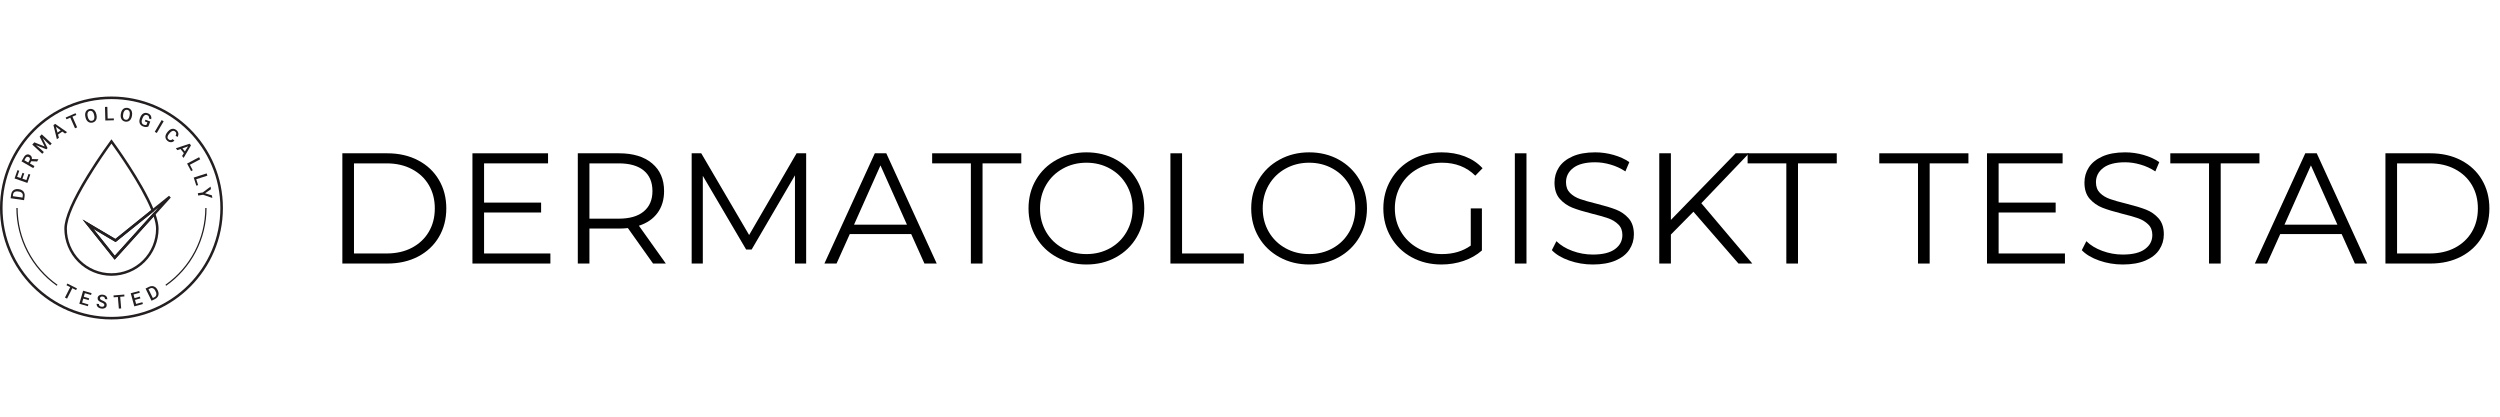 <svg version="1.0" preserveAspectRatio="xMidYMid meet" height="200" viewBox="0 0 900 150" zoomAndPan="magnify" width="1200" xmlns:xlink="http://www.w3.org/1999/xlink" xmlns="http://www.w3.org/2000/svg"><defs><g></g><clipPath id="daaaca5a6a"><path clip-rule="nonzero" d="M 0 34.75 L 80.25 34.75 L 80.25 115 L 0 115 Z M 0 34.75"></path></clipPath></defs><rect fill-opacity="1" height="180" y="-15" fill="#ffffff" width="1080" x="-90"></rect><rect fill-opacity="1" height="180" y="-15" fill="#ffffff" width="1080" x="-90"></rect><g fill-opacity="1" fill="#000000"><g transform="translate(116.779, 94.875)"><g><path d="M 6.469 -39.688 L 22.625 -39.688 C 26.82 -39.688 30.523 -38.844 33.734 -37.156 C 36.953 -35.477 39.445 -33.133 41.219 -30.125 C 43 -27.125 43.891 -23.695 43.891 -19.844 C 43.891 -15.988 43 -12.555 41.219 -9.547 C 39.445 -6.547 36.953 -4.203 33.734 -2.516 C 30.523 -0.836 26.82 0 22.625 0 L 6.469 0 Z M 22.391 -3.625 C 25.867 -3.625 28.91 -4.312 31.516 -5.688 C 34.129 -7.07 36.156 -8.984 37.594 -11.422 C 39.031 -13.859 39.75 -16.664 39.75 -19.844 C 39.75 -23.02 39.031 -25.828 37.594 -28.266 C 36.156 -30.703 34.129 -32.609 31.516 -33.984 C 28.91 -35.367 25.867 -36.062 22.391 -36.062 L 10.656 -36.062 L 10.656 -3.625 Z M 22.391 -3.625"></path></g></g></g><g fill-opacity="1" fill="#000000"><g transform="translate(163.61, 94.875)"><g><path d="M 34.531 -3.625 L 34.531 0 L 6.469 0 L 6.469 -39.688 L 33.688 -39.688 L 33.688 -36.062 L 10.656 -36.062 L 10.656 -21.938 L 31.188 -21.938 L 31.188 -18.375 L 10.656 -18.375 L 10.656 -3.625 Z M 34.531 -3.625"></path></g></g></g><g fill-opacity="1" fill="#000000"><g transform="translate(201.539, 94.875)"><g><path d="M 33.562 0 L 24.5 -12.766 C 23.477 -12.648 22.422 -12.594 21.328 -12.594 L 10.656 -12.594 L 10.656 0 L 6.469 0 L 6.469 -39.688 L 21.328 -39.688 C 26.391 -39.688 30.352 -38.477 33.219 -36.062 C 36.094 -33.645 37.531 -30.316 37.531 -26.078 C 37.531 -22.984 36.742 -20.367 35.172 -18.234 C 33.609 -16.098 31.375 -14.555 28.469 -13.609 L 38.156 0 Z M 21.203 -16.156 C 25.141 -16.156 28.145 -17.023 30.219 -18.766 C 32.301 -20.504 33.344 -22.941 33.344 -26.078 C 33.344 -29.297 32.301 -31.766 30.219 -33.484 C 28.145 -35.203 25.141 -36.062 21.203 -36.062 L 10.656 -36.062 L 10.656 -16.156 Z M 21.203 -16.156"></path></g></g></g><g fill-opacity="1" fill="#000000"><g transform="translate(242.53, 94.875)"><g><path d="M 47.688 -39.688 L 47.688 0 L 43.656 0 L 43.656 -31.75 L 28.062 -5.047 L 26.078 -5.047 L 10.484 -31.578 L 10.484 0 L 6.469 0 L 6.469 -39.688 L 9.922 -39.688 L 27.156 -10.266 L 44.234 -39.688 Z M 47.688 -39.688"></path></g></g></g><g fill-opacity="1" fill="#000000"><g transform="translate(296.673, 94.875)"><g><path d="M 31.359 -10.609 L 9.25 -10.609 L 4.484 0 L 0.109 0 L 18.266 -39.688 L 22.391 -39.688 L 40.547 0 L 36.125 0 Z M 29.828 -14 L 20.297 -35.328 L 10.781 -14 Z M 29.828 -14"></path></g></g></g><g fill-opacity="1" fill="#000000"><g transform="translate(335.34, 94.875)"><g><path d="M 14.172 -36.062 L 0.234 -36.062 L 0.234 -39.688 L 32.328 -39.688 L 32.328 -36.062 L 18.375 -36.062 L 18.375 0 L 14.172 0 Z M 14.172 -36.062"></path></g></g></g><g fill-opacity="1" fill="#000000"><g transform="translate(367.316, 94.875)"><g><path d="M 23.812 0.344 C 19.883 0.344 16.32 -0.535 13.125 -2.297 C 9.926 -4.055 7.43 -6.469 5.641 -9.531 C 3.848 -12.594 2.953 -16.031 2.953 -19.844 C 2.953 -23.664 3.848 -27.109 5.641 -30.172 C 7.43 -33.234 9.926 -35.641 13.125 -37.391 C 16.32 -39.148 19.883 -40.031 23.812 -40.031 C 27.75 -40.031 31.297 -39.16 34.453 -37.422 C 37.609 -35.68 40.094 -33.27 41.906 -30.188 C 43.719 -27.113 44.625 -23.664 44.625 -19.844 C 44.625 -16.031 43.719 -12.582 41.906 -9.5 C 40.094 -6.414 37.609 -4.004 34.453 -2.266 C 31.297 -0.523 27.75 0.344 23.812 0.344 Z M 23.812 -3.406 C 26.945 -3.406 29.781 -4.113 32.312 -5.531 C 34.852 -6.945 36.836 -8.91 38.266 -11.422 C 39.703 -13.941 40.422 -16.75 40.422 -19.844 C 40.422 -22.945 39.703 -25.754 38.266 -28.266 C 36.836 -30.773 34.852 -32.738 32.312 -34.156 C 29.781 -35.582 26.945 -36.297 23.812 -36.297 C 20.676 -36.297 17.832 -35.582 15.281 -34.156 C 12.727 -32.738 10.723 -30.773 9.266 -28.266 C 7.816 -25.754 7.094 -22.945 7.094 -19.844 C 7.094 -16.75 7.816 -13.941 9.266 -11.422 C 10.723 -8.91 12.727 -6.945 15.281 -5.531 C 17.832 -4.113 20.676 -3.406 23.812 -3.406 Z M 23.812 -3.406"></path></g></g></g><g fill-opacity="1" fill="#000000"><g transform="translate(414.883, 94.875)"><g><path d="M 6.469 -39.688 L 10.656 -39.688 L 10.656 -3.625 L 32.891 -3.625 L 32.891 0 L 6.469 0 Z M 6.469 -39.688"></path></g></g></g><g fill-opacity="1" fill="#000000"><g transform="translate(447.483, 94.875)"><g><path d="M 23.812 0.344 C 19.883 0.344 16.32 -0.535 13.125 -2.297 C 9.926 -4.055 7.43 -6.469 5.641 -9.531 C 3.848 -12.594 2.953 -16.031 2.953 -19.844 C 2.953 -23.664 3.848 -27.109 5.641 -30.172 C 7.43 -33.234 9.926 -35.641 13.125 -37.391 C 16.32 -39.148 19.883 -40.031 23.812 -40.031 C 27.75 -40.031 31.297 -39.16 34.453 -37.422 C 37.609 -35.68 40.094 -33.27 41.906 -30.188 C 43.719 -27.113 44.625 -23.664 44.625 -19.844 C 44.625 -16.031 43.719 -12.582 41.906 -9.5 C 40.094 -6.414 37.609 -4.004 34.453 -2.266 C 31.297 -0.523 27.75 0.344 23.812 0.344 Z M 23.812 -3.406 C 26.945 -3.406 29.781 -4.113 32.312 -5.531 C 34.852 -6.945 36.836 -8.91 38.266 -11.422 C 39.703 -13.941 40.422 -16.75 40.422 -19.844 C 40.422 -22.945 39.703 -25.754 38.266 -28.266 C 36.836 -30.773 34.852 -32.738 32.312 -34.156 C 29.781 -35.582 26.945 -36.297 23.812 -36.297 C 20.676 -36.297 17.832 -35.582 15.281 -34.156 C 12.727 -32.738 10.723 -30.773 9.266 -28.266 C 7.816 -25.754 7.094 -22.945 7.094 -19.844 C 7.094 -16.75 7.816 -13.941 9.266 -11.422 C 10.723 -8.91 12.727 -6.945 15.281 -5.531 C 17.832 -4.113 20.676 -3.406 23.812 -3.406 Z M 23.812 -3.406"></path></g></g></g><g fill-opacity="1" fill="#000000"><g transform="translate(495.05, 94.875)"><g><path d="M 34.422 -19.844 L 38.438 -19.844 L 38.438 -4.703 C 36.594 -3.078 34.398 -1.828 31.859 -0.953 C 29.328 -0.086 26.664 0.344 23.875 0.344 C 19.906 0.344 16.332 -0.523 13.156 -2.266 C 9.977 -4.004 7.484 -6.414 5.672 -9.5 C 3.859 -12.582 2.953 -16.031 2.953 -19.844 C 2.953 -23.664 3.859 -27.113 5.672 -30.188 C 7.484 -33.27 9.977 -35.68 13.156 -37.422 C 16.332 -39.16 19.922 -40.031 23.922 -40.031 C 26.953 -40.031 29.734 -39.547 32.266 -38.578 C 34.797 -37.617 36.93 -36.195 38.672 -34.312 L 36.062 -31.641 C 32.926 -34.742 28.938 -36.297 24.094 -36.297 C 20.883 -36.297 17.984 -35.582 15.391 -34.156 C 12.805 -32.738 10.773 -30.773 9.297 -28.266 C 7.828 -25.754 7.094 -22.945 7.094 -19.844 C 7.094 -16.75 7.828 -13.953 9.297 -11.453 C 10.773 -8.961 12.797 -7 15.359 -5.562 C 17.93 -4.125 20.828 -3.406 24.047 -3.406 C 28.129 -3.406 31.586 -4.426 34.422 -6.469 Z M 34.422 -19.844"></path></g></g></g><g fill-opacity="1" fill="#000000"><g transform="translate(538.875, 94.875)"><g><path d="M 6.469 -39.688 L 10.656 -39.688 L 10.656 0 L 6.469 0 Z M 6.469 -39.688"></path></g></g></g><g fill-opacity="1" fill="#000000"><g transform="translate(555.997, 94.875)"><g><path d="M 17.406 0.344 C 14.457 0.344 11.629 -0.129 8.922 -1.078 C 6.223 -2.023 4.141 -3.27 2.672 -4.812 L 4.312 -8.047 C 5.75 -6.609 7.656 -5.445 10.031 -4.562 C 12.414 -3.676 14.875 -3.234 17.406 -3.234 C 20.957 -3.234 23.617 -3.883 25.391 -5.188 C 27.172 -6.488 28.062 -8.18 28.062 -10.266 C 28.062 -11.848 27.578 -13.113 26.609 -14.062 C 25.648 -15.008 24.473 -15.738 23.078 -16.25 C 21.68 -16.758 19.734 -17.316 17.234 -17.922 C 14.254 -18.672 11.875 -19.395 10.094 -20.094 C 8.312 -20.801 6.785 -21.867 5.516 -23.297 C 4.254 -24.734 3.625 -26.68 3.625 -29.141 C 3.625 -31.148 4.148 -32.973 5.203 -34.609 C 6.266 -36.254 7.891 -37.566 10.078 -38.547 C 12.273 -39.535 15.004 -40.031 18.266 -40.031 C 20.523 -40.031 22.742 -39.719 24.922 -39.094 C 27.098 -38.469 28.977 -37.609 30.562 -36.516 L 29.141 -33.172 C 27.484 -34.266 25.707 -35.082 23.812 -35.625 C 21.926 -36.176 20.078 -36.453 18.266 -36.453 C 14.785 -36.453 12.164 -35.781 10.406 -34.438 C 8.645 -33.102 7.766 -31.379 7.766 -29.266 C 7.766 -27.672 8.242 -26.391 9.203 -25.422 C 10.172 -24.461 11.383 -23.727 12.844 -23.219 C 14.301 -22.707 16.258 -22.148 18.719 -21.547 C 21.625 -20.828 23.973 -20.117 25.766 -19.422 C 27.566 -18.723 29.086 -17.664 30.328 -16.25 C 31.578 -14.832 32.203 -12.91 32.203 -10.484 C 32.203 -8.484 31.66 -6.66 30.578 -5.016 C 29.504 -3.367 27.852 -2.062 25.625 -1.094 C 23.395 -0.133 20.656 0.344 17.406 0.344 Z M 17.406 0.344"></path></g></g></g><g fill-opacity="1" fill="#000000"><g transform="translate(590.865, 94.875)"><g><path d="M 18.766 -18.656 L 10.656 -10.438 L 10.656 0 L 6.469 0 L 6.469 -39.688 L 10.656 -39.688 L 10.656 -15.703 L 33.969 -39.688 L 38.781 -39.688 L 21.609 -21.719 L 39.969 0 L 34.984 0 Z M 18.766 -18.656"></path></g></g></g><g fill-opacity="1" fill="#000000"><g transform="translate(628.907, 94.875)"><g><path d="M 14.172 -36.062 L 0.234 -36.062 L 0.234 -39.688 L 32.328 -39.688 L 32.328 -36.062 L 18.375 -36.062 L 18.375 0 L 14.172 0 Z M 14.172 -36.062"></path></g></g></g><g fill-opacity="1" fill="#000000"><g transform="translate(661.45, 94.875)"><g></g></g></g><g fill-opacity="1" fill="#000000"><g transform="translate(676.305, 94.875)"><g><path d="M 14.172 -36.062 L 0.234 -36.062 L 0.234 -39.688 L 32.328 -39.688 L 32.328 -36.062 L 18.375 -36.062 L 18.375 0 L 14.172 0 Z M 14.172 -36.062"></path></g></g></g><g fill-opacity="1" fill="#000000"><g transform="translate(708.848, 94.875)"><g><path d="M 34.531 -3.625 L 34.531 0 L 6.469 0 L 6.469 -39.688 L 33.688 -39.688 L 33.688 -36.062 L 10.656 -36.062 L 10.656 -21.938 L 31.188 -21.938 L 31.188 -18.375 L 10.656 -18.375 L 10.656 -3.625 Z M 34.531 -3.625"></path></g></g></g><g fill-opacity="1" fill="#000000"><g transform="translate(746.777, 94.875)"><g><path d="M 17.406 0.344 C 14.457 0.344 11.629 -0.129 8.922 -1.078 C 6.223 -2.023 4.141 -3.27 2.672 -4.812 L 4.312 -8.047 C 5.75 -6.609 7.656 -5.445 10.031 -4.562 C 12.414 -3.676 14.875 -3.234 17.406 -3.234 C 20.957 -3.234 23.617 -3.883 25.391 -5.188 C 27.172 -6.488 28.062 -8.18 28.062 -10.266 C 28.062 -11.848 27.578 -13.113 26.609 -14.062 C 25.648 -15.008 24.473 -15.738 23.078 -16.25 C 21.68 -16.758 19.734 -17.316 17.234 -17.922 C 14.254 -18.672 11.875 -19.395 10.094 -20.094 C 8.312 -20.801 6.785 -21.867 5.516 -23.297 C 4.254 -24.734 3.625 -26.68 3.625 -29.141 C 3.625 -31.148 4.148 -32.973 5.203 -34.609 C 6.266 -36.254 7.891 -37.566 10.078 -38.547 C 12.273 -39.535 15.004 -40.031 18.266 -40.031 C 20.523 -40.031 22.742 -39.719 24.922 -39.094 C 27.098 -38.469 28.977 -37.609 30.562 -36.516 L 29.141 -33.172 C 27.484 -34.266 25.707 -35.082 23.812 -35.625 C 21.926 -36.176 20.078 -36.453 18.266 -36.453 C 14.785 -36.453 12.164 -35.781 10.406 -34.438 C 8.645 -33.102 7.766 -31.379 7.766 -29.266 C 7.766 -27.672 8.242 -26.391 9.203 -25.422 C 10.172 -24.461 11.383 -23.727 12.844 -23.219 C 14.301 -22.707 16.258 -22.148 18.719 -21.547 C 21.625 -20.828 23.973 -20.117 25.766 -19.422 C 27.566 -18.723 29.086 -17.664 30.328 -16.25 C 31.578 -14.832 32.203 -12.91 32.203 -10.484 C 32.203 -8.484 31.66 -6.66 30.578 -5.016 C 29.504 -3.367 27.852 -2.062 25.625 -1.094 C 23.395 -0.133 20.656 0.344 17.406 0.344 Z M 17.406 0.344"></path></g></g></g><g fill-opacity="1" fill="#000000"><g transform="translate(781.077, 94.875)"><g><path d="M 14.172 -36.062 L 0.234 -36.062 L 0.234 -39.688 L 32.328 -39.688 L 32.328 -36.062 L 18.375 -36.062 L 18.375 0 L 14.172 0 Z M 14.172 -36.062"></path></g></g></g><g fill-opacity="1" fill="#000000"><g transform="translate(811.636, 94.875)"><g><path d="M 31.359 -10.609 L 9.25 -10.609 L 4.484 0 L 0.109 0 L 18.266 -39.688 L 22.391 -39.688 L 40.547 0 L 36.125 0 Z M 29.828 -14 L 20.297 -35.328 L 10.781 -14 Z M 29.828 -14"></path></g></g></g><g fill-opacity="1" fill="#000000"><g transform="translate(852.287, 94.875)"><g><path d="M 6.469 -39.688 L 22.625 -39.688 C 26.82 -39.688 30.523 -38.844 33.734 -37.156 C 36.953 -35.477 39.445 -33.133 41.219 -30.125 C 43 -27.125 43.891 -23.695 43.891 -19.844 C 43.891 -15.988 43 -12.555 41.219 -9.547 C 39.445 -6.547 36.953 -4.203 33.734 -2.516 C 30.523 -0.836 26.82 0 22.625 0 L 6.469 0 Z M 22.391 -3.625 C 25.867 -3.625 28.91 -4.312 31.516 -5.688 C 34.129 -7.07 36.156 -8.984 37.594 -11.422 C 39.031 -13.859 39.75 -16.664 39.75 -19.844 C 39.75 -23.02 39.031 -25.828 37.594 -28.266 C 36.156 -30.703 34.129 -32.609 31.516 -33.984 C 28.91 -35.367 25.867 -36.062 22.391 -36.062 L 10.656 -36.062 L 10.656 -3.625 Z M 22.391 -3.625"></path></g></g></g><g clip-path="url(#daaaca5a6a)"><path fill-rule="nonzero" fill-opacity="1" d="M 40.125 115 C 18 115 0 97 0 74.875 C 0 52.75 18 34.75 40.125 34.75 C 62.25 34.75 80.25 52.75 80.25 74.875 C 80.25 97 62.25 115 40.125 115 Z M 40.125 35.668 C 18.504 35.668 0.918 53.254 0.918 74.875 C 0.918 96.492 18.504 114.082 40.125 114.082 C 61.746 114.082 79.332 96.492 79.332 74.875 C 79.332 53.254 61.746 35.668 40.125 35.668 Z M 40.125 35.668" fill="#231f20"></path></g><path fill-rule="nonzero" fill-opacity="1" d="M 27.398 104.438 L 26.035 103.75 L 24.141 107.504 L 23.387 107.121 L 25.285 103.371 L 23.934 102.688 L 24.242 102.078 L 27.707 103.824 Z M 27.398 104.438" fill="#231f20"></path><path fill-rule="nonzero" fill-opacity="1" d="M 31.91 108.051 L 29.98 107.488 L 29.562 108.934 L 31.816 109.59 L 31.625 110.242 L 28.555 109.348 L 29.922 104.652 L 32.973 105.539 L 32.777 106.199 L 30.547 105.547 L 30.168 106.844 L 32.098 107.406 Z M 31.91 108.051" fill="#231f20"></path><path fill-rule="nonzero" fill-opacity="1" d="M 37.559 109.859 C 37.59 109.656 37.531 109.484 37.383 109.344 C 37.148 109.156 36.887 109.012 36.605 108.91 C 36.285 108.785 35.984 108.625 35.707 108.422 C 35.293 108.148 35.109 107.762 35.152 107.266 C 35.188 106.859 35.379 106.555 35.727 106.344 C 36.125 106.105 36.555 106.02 37.012 106.09 C 37.328 106.113 37.625 106.207 37.898 106.367 C 38.148 106.512 38.336 106.707 38.469 106.961 C 38.602 107.211 38.652 107.473 38.621 107.754 L 37.777 107.668 C 37.816 107.434 37.754 107.227 37.598 107.047 C 37.414 106.867 37.195 106.773 36.938 106.762 C 36.703 106.727 36.484 106.762 36.277 106.875 C 36.102 106.984 36.008 107.141 35.996 107.348 C 35.98 107.539 36.047 107.699 36.199 107.816 C 36.438 108.004 36.699 108.145 36.98 108.246 C 37.293 108.367 37.586 108.527 37.855 108.723 C 38.051 108.867 38.203 109.047 38.309 109.27 C 38.402 109.484 38.434 109.707 38.402 109.938 C 38.379 110.344 38.188 110.648 37.84 110.859 C 37.434 111.086 37 111.164 36.539 111.09 C 36.203 111.062 35.887 110.965 35.59 110.797 C 35.32 110.656 35.109 110.453 34.953 110.188 C 34.809 109.934 34.754 109.656 34.789 109.363 L 35.633 109.449 C 35.594 109.707 35.664 109.93 35.844 110.117 C 36.062 110.312 36.316 110.414 36.605 110.422 C 36.848 110.465 37.074 110.426 37.289 110.309 C 37.457 110.207 37.547 110.055 37.559 109.859 Z M 37.559 109.859" fill="#231f20"></path><path fill-rule="nonzero" fill-opacity="1" d="M 44.793 106.715 L 43.273 106.844 L 43.625 111.035 L 42.785 111.105 L 42.434 106.914 L 40.926 107.039 L 40.867 106.359 L 44.734 106.035 Z M 44.793 106.715" fill="#231f20"></path><path fill-rule="nonzero" fill-opacity="1" d="M 50.535 107.43 L 48.598 107.961 L 48.996 109.414 L 51.258 108.793 L 51.438 109.445 L 48.355 110.293 L 47.062 105.574 L 50.125 104.734 L 50.305 105.398 L 48.062 106.012 L 48.422 107.312 L 50.355 106.781 Z M 50.535 107.43" fill="#231f20"></path><path fill-rule="nonzero" fill-opacity="1" d="M 54.555 108.266 L 52.398 103.875 L 53.695 103.238 C 54.059 103.051 54.445 102.969 54.855 102.988 C 55.246 103.016 55.602 103.145 55.914 103.383 C 56.254 103.641 56.516 103.965 56.699 104.352 L 56.805 104.57 C 57.004 104.953 57.102 105.359 57.098 105.793 C 57.09 106.188 56.973 106.547 56.746 106.871 C 56.504 107.207 56.195 107.469 55.82 107.645 Z M 53.465 104.117 L 55.02 107.281 L 55.516 107.035 C 55.895 106.879 56.141 106.602 56.254 106.207 C 56.336 105.77 56.27 105.359 56.051 104.969 L 55.93 104.727 C 55.762 104.312 55.48 104 55.082 103.789 C 54.711 103.629 54.348 103.652 53.996 103.852 Z M 53.465 104.117" fill="#231f20"></path><path fill-rule="nonzero" fill-opacity="1" d="M 8.66 72.066 L 3.82 71.367 L 4.027 69.941 C 4.078 69.531 4.227 69.168 4.477 68.844 C 4.719 68.531 5.027 68.316 5.398 68.188 C 5.805 68.055 6.219 68.02 6.641 68.09 L 6.883 68.125 C 7.312 68.176 7.703 68.328 8.055 68.574 C 8.375 68.805 8.605 69.102 8.746 69.473 C 8.891 69.863 8.93 70.262 8.859 70.672 Z M 4.621 70.625 L 8.109 71.129 L 8.188 70.582 C 8.273 70.18 8.184 69.82 7.922 69.504 C 7.609 69.188 7.23 69.012 6.785 68.973 L 6.516 68.934 C 6.078 68.84 5.66 68.898 5.262 69.102 C 4.922 69.32 4.738 69.633 4.703 70.035 Z M 4.621 70.625" fill="#231f20"></path><path fill-rule="nonzero" fill-opacity="1" d="M 8.738 62.441 L 8.078 64.336 L 9.5 64.832 L 10.27 62.613 L 10.91 62.836 L 9.859 65.855 L 5.242 64.246 L 6.285 61.25 L 6.934 61.477 L 6.168 63.672 L 7.441 64.113 L 8.105 62.219 Z M 8.738 62.441" fill="#231f20"></path><path fill-rule="nonzero" fill-opacity="1" d="M 11.25 58.039 L 10.773 58.859 L 12.402 59.801 L 11.977 60.535 L 7.742 58.086 L 8.605 56.598 C 8.82 56.168 9.145 55.855 9.586 55.66 C 10.008 55.516 10.398 55.566 10.77 55.812 C 11.035 55.953 11.23 56.156 11.363 56.426 C 11.477 56.691 11.516 56.969 11.473 57.254 L 13.785 57.32 L 13.824 57.344 L 13.367 58.133 Z M 10.18 58.516 L 10.617 57.758 C 10.758 57.547 10.809 57.32 10.766 57.07 C 10.715 56.84 10.586 56.672 10.375 56.562 C 10.18 56.434 9.965 56.395 9.738 56.453 C 9.5 56.539 9.324 56.691 9.211 56.918 L 8.762 57.695 Z M 10.18 58.516" fill="#231f20"></path><path fill-rule="nonzero" fill-opacity="1" d="M 12.363 51.242 L 16.078 52.742 L 14.273 49.168 L 15.016 48.359 L 18.613 51.672 L 18.043 52.297 L 16.855 51.203 L 15.328 49.68 L 17.121 53.297 L 16.707 53.742 L 12.961 52.254 L 14.602 53.648 L 15.789 54.742 L 15.215 55.363 L 11.617 52.051 Z M 12.363 51.242" fill="#231f20"></path><path fill-rule="nonzero" fill-opacity="1" d="M 22.449 47.367 L 20.887 48.438 L 21.207 49.602 L 20.477 50.102 L 19.234 45.023 L 19.863 44.594 L 24.156 47.578 L 23.426 48.082 Z M 20.699 47.738 L 21.867 46.938 L 20.137 45.664 Z M 20.699 47.738" fill="#231f20"></path><path fill-rule="nonzero" fill-opacity="1" d="M 27.469 41.379 L 26.074 41.996 L 27.773 45.844 L 27.004 46.184 L 25.305 42.336 L 23.922 42.945 L 23.645 42.32 L 27.191 40.754 Z M 27.469 41.379" fill="#231f20"></path><path fill-rule="nonzero" fill-opacity="1" d="M 34.742 41.383 C 34.844 41.809 34.855 42.234 34.77 42.668 C 34.699 43.039 34.527 43.363 34.258 43.633 C 33.98 43.895 33.656 44.062 33.285 44.145 C 32.914 44.227 32.547 44.211 32.184 44.094 C 31.828 43.961 31.531 43.746 31.305 43.438 C 31.047 43.094 30.871 42.707 30.785 42.285 L 30.727 42.016 C 30.621 41.59 30.613 41.16 30.699 40.727 C 30.773 40.352 30.945 40.027 31.215 39.754 C 31.492 39.496 31.816 39.324 32.188 39.242 C 32.559 39.16 32.922 39.176 33.285 39.293 C 33.645 39.422 33.934 39.641 34.16 39.945 C 34.422 40.297 34.594 40.688 34.68 41.113 Z M 33.855 41.316 C 33.785 40.875 33.598 40.492 33.285 40.168 C 33.156 40.055 33.008 39.98 32.844 39.938 C 32.68 39.898 32.512 39.895 32.348 39.93 C 32.18 39.969 32.031 40.039 31.898 40.148 C 31.766 40.254 31.664 40.387 31.594 40.539 C 31.445 40.957 31.43 41.375 31.547 41.801 L 31.609 42.078 C 31.68 42.52 31.871 42.902 32.184 43.227 C 32.457 43.48 32.773 43.559 33.133 43.465 C 33.496 43.402 33.746 43.199 33.887 42.859 C 34.027 42.43 34.035 42 33.91 41.566 Z M 33.855 41.316" fill="#231f20"></path><path fill-rule="nonzero" fill-opacity="1" d="M 38.754 42.68 L 40.973 42.625 L 40.992 43.301 L 37.922 43.383 L 37.793 38.492 L 38.645 38.469 Z M 38.754 42.68" fill="#231f20"></path><path fill-rule="nonzero" fill-opacity="1" d="M 47.488 41.758 C 47.43 42.191 47.281 42.594 47.043 42.965 C 46.84 43.285 46.562 43.523 46.211 43.676 C 45.859 43.816 45.492 43.855 45.117 43.797 C 44.742 43.734 44.41 43.586 44.117 43.344 C 43.828 43.09 43.637 42.781 43.535 42.41 C 43.422 41.992 43.402 41.574 43.477 41.148 L 43.52 40.875 C 43.582 40.438 43.73 40.035 43.969 39.668 C 44.176 39.344 44.457 39.105 44.809 38.953 C 45.16 38.812 45.523 38.773 45.898 38.832 C 46.273 38.891 46.609 39.043 46.902 39.281 C 47.188 39.535 47.379 39.844 47.477 40.211 C 47.59 40.633 47.605 41.059 47.531 41.492 Z M 46.688 41.371 C 46.789 40.934 46.75 40.508 46.582 40.094 C 46.5 39.945 46.395 39.82 46.254 39.719 C 46.117 39.621 45.961 39.559 45.793 39.531 C 45.625 39.504 45.461 39.516 45.297 39.566 C 45.137 39.617 44.992 39.699 44.871 39.82 C 44.582 40.152 44.41 40.535 44.363 40.977 L 44.32 41.254 C 44.223 41.691 44.262 42.121 44.438 42.535 C 44.594 42.871 44.859 43.059 45.227 43.105 C 45.59 43.18 45.898 43.086 46.152 42.816 C 46.441 42.473 46.609 42.074 46.648 41.625 Z M 46.688 41.371" fill="#231f20"></path><path fill-rule="nonzero" fill-opacity="1" d="M 53.426 45.508 C 53.156 45.668 52.863 45.742 52.551 45.734 C 52.184 45.727 51.832 45.652 51.492 45.516 C 51.125 45.383 50.82 45.168 50.574 44.867 C 50.34 44.57 50.207 44.234 50.176 43.859 C 50.145 43.438 50.207 43.027 50.359 42.633 L 50.5 42.277 C 50.762 41.586 51.137 41.109 51.613 40.852 C 52.141 40.574 52.676 40.559 53.219 40.801 C 53.68 40.949 54.035 41.23 54.285 41.641 C 54.5 42.055 54.539 42.488 54.406 42.934 L 53.629 42.637 C 53.668 42.516 53.684 42.391 53.672 42.262 C 53.66 42.137 53.625 42.016 53.562 41.902 C 53.504 41.793 53.422 41.695 53.324 41.617 C 53.223 41.535 53.113 41.48 52.988 41.445 C 52.656 41.293 52.336 41.32 52.031 41.516 C 51.688 41.781 51.445 42.121 51.312 42.535 L 51.18 42.883 C 50.992 43.293 50.949 43.715 51.051 44.152 C 51.156 44.523 51.395 44.77 51.762 44.895 C 52.164 45.051 52.488 45.066 52.73 44.949 L 53.074 44.055 L 52.137 43.695 L 52.367 43.094 L 54.098 43.758 Z M 53.426 45.508" fill="#231f20"></path><path fill-rule="nonzero" fill-opacity="1" d="M 56.445 47.879 L 55.715 47.449 L 58.195 43.234 L 58.922 43.66 Z M 56.445 47.879" fill="#231f20"></path><path fill-rule="nonzero" fill-opacity="1" d="M 62.785 50.621 C 62.457 50.98 62.047 51.172 61.562 51.195 C 61.059 51.188 60.621 51.016 60.25 50.676 C 59.961 50.445 59.754 50.156 59.633 49.805 C 59.52 49.457 59.512 49.109 59.609 48.758 C 59.719 48.359 59.906 48.004 60.172 47.688 L 60.461 47.336 C 60.727 47.004 61.047 46.742 61.43 46.551 C 61.766 46.387 62.117 46.328 62.488 46.375 C 62.867 46.43 63.199 46.582 63.488 46.832 C 63.879 47.129 64.121 47.52 64.211 48 C 64.273 48.488 64.156 48.93 63.859 49.324 L 63.211 48.781 C 63.387 48.551 63.469 48.293 63.457 48 C 63.41 47.734 63.273 47.52 63.051 47.359 C 62.785 47.117 62.48 47.039 62.137 47.129 C 61.73 47.262 61.398 47.504 61.145 47.848 L 60.867 48.184 C 60.57 48.496 60.387 48.867 60.312 49.297 C 60.277 49.648 60.402 49.934 60.688 50.148 C 60.887 50.34 61.129 50.445 61.41 50.453 C 61.695 50.418 61.938 50.293 62.133 50.082 Z M 62.785 50.621" fill="#231f20"></path><path fill-rule="nonzero" fill-opacity="1" d="M 66.184 55.129 L 64.992 53.652 L 63.859 54.059 L 63.305 53.371 L 68.27 51.742 L 68.75 52.336 L 66.102 56.844 L 65.547 56.156 Z M 65.676 53.406 L 66.566 54.512 L 67.703 52.688 Z M 65.676 53.406" fill="#231f20"></path><path fill-rule="nonzero" fill-opacity="1" d="M 68.352 59.32 L 69.391 61.281 L 68.793 61.598 L 67.352 58.887 L 71.672 56.594 L 72.07 57.344 Z M 68.352 59.32" fill="#231f20"></path><path fill-rule="nonzero" fill-opacity="1" d="M 70.648 64.523 L 71.328 66.637 L 70.68 66.844 L 69.742 63.922 L 74.395 62.426 L 74.656 63.234 Z M 70.648 64.523" fill="#231f20"></path><path fill-rule="nonzero" fill-opacity="1" d="M 73.828 69.578 L 76.293 70.336 L 76.438 71.266 L 73.129 70.121 L 71.352 70.398 L 71.219 69.555 L 73 69.277 L 75.801 67.18 L 75.945 68.113 Z M 73.828 69.578" fill="#231f20"></path><path fill-rule="nonzero" fill-opacity="1" d="M 59.816 102.883 L 59.551 102.508 C 61.766 100.945 63.766 99.145 65.547 97.105 C 67.328 95.066 68.844 92.844 70.094 90.438 C 71.344 88.035 72.289 85.516 72.934 82.887 C 73.574 80.254 73.898 77.582 73.902 74.875 L 74.359 74.875 C 74.359 76.242 74.277 77.605 74.113 78.965 C 73.949 80.32 73.703 81.664 73.379 82.992 C 73.051 84.324 72.648 85.629 72.168 86.906 C 71.688 88.188 71.129 89.438 70.5 90.648 C 69.871 91.863 69.168 93.035 68.398 94.168 C 67.629 95.297 66.793 96.375 65.895 97.406 C 64.992 98.438 64.035 99.41 63.02 100.328 C 62 101.242 60.934 102.094 59.816 102.883 Z M 59.816 102.883" fill="#231f20"></path><path fill-rule="nonzero" fill-opacity="1" d="M 20.434 102.883 C 19.316 102.094 18.25 101.242 17.23 100.328 C 16.215 99.41 15.258 98.438 14.355 97.406 C 13.457 96.375 12.621 95.297 11.852 94.168 C 11.082 93.035 10.379 91.863 9.75 90.648 C 9.121 89.438 8.562 88.188 8.082 86.906 C 7.602 85.629 7.199 84.324 6.871 82.992 C 6.547 81.664 6.301 80.32 6.137 78.965 C 5.973 77.605 5.891 76.242 5.891 74.875 L 6.348 74.875 C 6.352 77.582 6.676 80.254 7.316 82.887 C 7.961 85.516 8.906 88.035 10.156 90.438 C 11.406 92.844 12.922 95.066 14.703 97.105 C 16.484 99.145 18.484 100.945 20.699 102.508 Z M 20.434 102.883" fill="#231f20"></path><path fill-rule="nonzero" fill-opacity="1" d="M 41.281 93.484 L 29.719 79.023 L 41.539 86.02 L 60.855 70.469 L 61.484 71.133 Z M 33.566 82.367 L 41.324 92.07 L 56.922 74.809 L 41.617 87.133 Z M 33.566 82.367" fill="#231f20"></path><path fill-rule="nonzero" fill-opacity="1" d="M 40.125 99.289 C 39.57 99.289 39.016 99.262 38.461 99.207 C 37.91 99.152 37.359 99.07 36.816 98.961 C 36.273 98.852 35.734 98.715 35.203 98.555 C 34.672 98.395 34.148 98.207 33.637 97.992 C 33.121 97.781 32.621 97.543 32.133 97.281 C 31.641 97.02 31.164 96.734 30.703 96.426 C 30.242 96.117 29.797 95.785 29.367 95.434 C 28.938 95.078 28.527 94.707 28.133 94.316 C 27.742 93.922 27.367 93.512 27.016 93.082 C 26.664 92.652 26.332 92.207 26.023 91.746 C 25.715 91.281 25.43 90.809 25.168 90.316 C 24.906 89.828 24.668 89.328 24.457 88.812 C 24.242 88.301 24.055 87.777 23.895 87.246 C 23.734 86.715 23.598 86.176 23.488 85.633 C 23.379 85.086 23.297 84.539 23.242 83.984 C 23.188 83.434 23.16 82.879 23.16 82.324 C 23.16 78.457 25.961 71.941 31.48 62.961 C 35.57 56.309 39.715 50.699 39.758 50.645 L 40.125 50.148 L 40.492 50.645 C 40.602 50.789 51.285 65.273 55.426 75.598 L 55.551 75.914 L 41.617 87.133 L 33.566 82.367 L 41.324 92.07 L 55.668 76.195 L 55.926 76.918 C 56.699 79.078 57.09 80.898 57.09 82.324 C 57.09 82.879 57.062 83.434 57.008 83.984 C 56.953 84.539 56.871 85.086 56.762 85.633 C 56.652 86.176 56.516 86.715 56.355 87.246 C 56.195 87.777 56.008 88.301 55.793 88.812 C 55.582 89.324 55.344 89.828 55.082 90.316 C 54.82 90.809 54.535 91.281 54.227 91.746 C 53.918 92.207 53.586 92.652 53.234 93.082 C 52.883 93.512 52.508 93.922 52.117 94.312 C 51.723 94.707 51.312 95.078 50.883 95.434 C 50.453 95.785 50.008 96.113 49.547 96.426 C 49.086 96.734 48.609 97.02 48.117 97.281 C 47.629 97.543 47.129 97.781 46.613 97.992 C 46.102 98.207 45.578 98.395 45.047 98.555 C 44.516 98.715 43.977 98.852 43.434 98.961 C 42.891 99.07 42.34 99.152 41.789 99.207 C 41.234 99.262 40.68 99.289 40.125 99.289 Z M 40.125 51.695 C 37.691 55.055 24.078 74.211 24.078 82.324 C 24.078 82.848 24.102 83.375 24.152 83.898 C 24.207 84.418 24.281 84.938 24.387 85.453 C 24.488 85.969 24.613 86.48 24.77 86.98 C 24.922 87.484 25.098 87.98 25.297 88.465 C 25.5 88.949 25.723 89.426 25.973 89.891 C 26.219 90.352 26.488 90.801 26.781 91.238 C 27.074 91.676 27.387 92.098 27.719 92.504 C 28.055 92.91 28.406 93.301 28.777 93.672 C 29.148 94.043 29.539 94.395 29.945 94.73 C 30.352 95.062 30.773 95.375 31.211 95.668 C 31.645 95.961 32.098 96.23 32.559 96.477 C 33.023 96.727 33.496 96.949 33.984 97.152 C 34.469 97.352 34.965 97.527 35.465 97.68 C 35.969 97.832 36.48 97.961 36.992 98.062 C 37.508 98.168 38.027 98.242 38.551 98.293 C 39.074 98.348 39.598 98.371 40.125 98.371 C 40.652 98.371 41.176 98.348 41.699 98.293 C 42.223 98.242 42.742 98.168 43.258 98.062 C 43.77 97.961 44.281 97.832 44.785 97.68 C 45.285 97.527 45.781 97.352 46.266 97.152 C 46.754 96.949 47.227 96.727 47.691 96.477 C 48.152 96.23 48.605 95.961 49.039 95.668 C 49.477 95.375 49.898 95.062 50.305 94.73 C 50.711 94.395 51.102 94.043 51.473 93.672 C 51.844 93.301 52.195 92.91 52.531 92.504 C 52.863 92.098 53.176 91.676 53.469 91.238 C 53.762 90.801 54.031 90.352 54.277 89.891 C 54.527 89.426 54.75 88.949 54.953 88.465 C 55.152 87.98 55.328 87.484 55.48 86.98 C 55.637 86.48 55.762 85.969 55.863 85.453 C 55.969 84.938 56.043 84.418 56.098 83.898 C 56.148 83.375 56.172 82.848 56.172 82.324 C 56.172 81.16 55.883 79.695 55.312 77.957 L 41.281 93.484 L 29.719 79.023 L 41.539 86.02 L 54.445 75.625 C 50.711 66.523 42.02 54.312 40.125 51.695 Z M 40.125 51.695" fill="#231f20"></path></svg>
